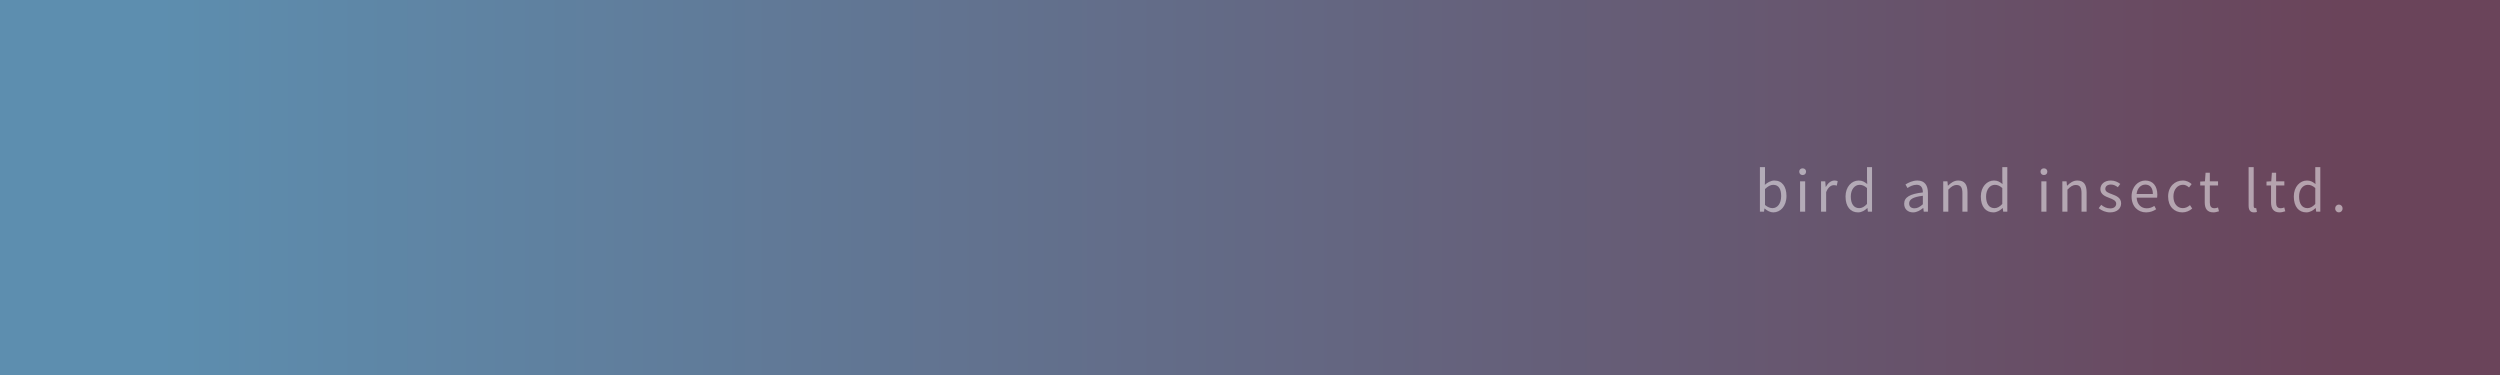 <svg width="626" height="94" viewBox="0 0 626 94" fill="none" xmlns="http://www.w3.org/2000/svg">
<rect x="0" y="0" width="626" height="94" fill="#333333" stroke="none"/>
<rect width="626" height="94" fill="url(#paint0_linear_94_949)"/>
<path opacity="0.5" d="M585.655 53.182C585.151 53.182 584.731 52.79 584.731 52.216C584.731 51.628 585.151 51.222 585.655 51.222C586.159 51.222 586.579 51.628 586.579 52.216C586.579 52.79 586.159 53.182 585.655 53.182Z" fill="white"/>
<path opacity="0.5" d="M577.506 53.182C575.602 53.182 574.37 51.74 574.37 49.206C574.37 46.742 575.923 45.202 577.66 45.202C578.556 45.202 579.129 45.538 579.801 46.098L579.745 44.782V41.856H581.006V53H579.969L579.857 52.104H579.816C579.214 52.692 578.416 53.182 577.506 53.182ZM577.786 52.118C578.486 52.118 579.101 51.768 579.745 51.068V47.078C579.087 46.504 578.513 46.28 577.883 46.28C576.651 46.28 575.686 47.456 575.686 49.192C575.686 51.026 576.442 52.118 577.786 52.118Z" fill="white"/>
<path opacity="0.5" d="M570.837 53.182C569.213 53.182 568.667 52.16 568.667 50.648V46.434H567.533V45.468L568.723 45.398L568.877 43.256H569.941V45.398H571.999V46.434H569.941V50.676C569.941 51.614 570.235 52.146 571.117 52.146C571.383 52.146 571.733 52.048 571.985 51.95L572.237 52.902C571.803 53.042 571.299 53.182 570.837 53.182Z" fill="white"/>
<path opacity="0.5" d="M564.395 53.182C563.443 53.182 563.051 52.566 563.051 51.488V41.856H564.325V51.572C564.325 51.964 564.493 52.118 564.689 52.118C564.759 52.118 564.815 52.118 564.955 52.09L565.137 53.07C564.955 53.14 564.745 53.182 564.395 53.182Z" fill="white"/>
<path opacity="0.5" d="M554.237 53.182C552.613 53.182 552.067 52.16 552.067 50.648V46.434H550.933V45.468L552.123 45.398L552.277 43.256H553.341V45.398H555.399V46.434H553.341V50.676C553.341 51.614 553.635 52.146 554.517 52.146C554.783 52.146 555.133 52.048 555.385 51.95L555.637 52.902C555.203 53.042 554.699 53.182 554.237 53.182Z" fill="white"/>
<path opacity="0.5" d="M546.466 53.182C544.45 53.182 542.896 51.726 542.896 49.206C542.896 46.672 544.618 45.202 546.564 45.202C547.558 45.202 548.244 45.622 548.79 46.098L548.132 46.938C547.684 46.546 547.222 46.266 546.62 46.266C545.234 46.266 544.226 47.456 544.226 49.206C544.226 50.956 545.178 52.118 546.578 52.118C547.278 52.118 547.894 51.796 548.37 51.362L548.93 52.216C548.244 52.832 547.376 53.182 546.466 53.182Z" fill="white"/>
<path opacity="0.5" d="M537.384 53.182C535.368 53.182 533.744 51.712 533.744 49.206C533.744 46.742 535.41 45.202 537.174 45.202C539.106 45.202 540.198 46.602 540.198 48.772C540.198 49.052 540.17 49.318 540.142 49.5H535.018C535.102 51.124 536.096 52.16 537.538 52.16C538.28 52.16 538.882 51.936 539.442 51.558L539.904 52.398C539.232 52.832 538.42 53.182 537.384 53.182ZM535.004 48.576H539.078C539.078 47.05 538.378 46.224 537.188 46.224C536.11 46.224 535.158 47.092 535.004 48.576Z" fill="white"/>
<path opacity="0.5" d="M528.357 53.182C527.279 53.182 526.243 52.734 525.515 52.132L526.145 51.292C526.803 51.824 527.489 52.188 528.399 52.188C529.407 52.188 529.897 51.656 529.897 50.998C529.897 50.214 529.001 49.878 528.161 49.556C527.097 49.164 525.935 48.646 525.935 47.358C525.935 46.154 526.915 45.202 528.567 45.202C529.505 45.202 530.331 45.594 530.919 46.056L530.303 46.882C529.785 46.49 529.253 46.21 528.581 46.21C527.615 46.21 527.167 46.714 527.167 47.302C527.167 48.03 527.951 48.296 528.805 48.618C529.911 49.038 531.129 49.486 531.129 50.928C531.129 52.16 530.149 53.182 528.357 53.182Z" fill="white"/>
<path opacity="0.5" d="M516.411 53V45.398H517.461L517.573 46.49H517.615C518.343 45.776 519.127 45.202 520.163 45.202C521.759 45.202 522.487 46.238 522.487 48.184V53H521.213V48.352C521.213 46.924 520.779 46.322 519.771 46.322C518.987 46.322 518.455 46.714 517.685 47.484V53H516.411Z" fill="white"/>
<path opacity="0.5" d="M511.155 53V45.398H512.429V53H511.155ZM511.799 43.83C511.295 43.83 510.945 43.494 510.945 42.976C510.945 42.486 511.295 42.15 511.799 42.15C512.303 42.15 512.653 42.486 512.653 42.976C512.653 43.494 512.303 43.83 511.799 43.83Z" fill="white"/>
<path opacity="0.5" d="M499.133 53.182C497.229 53.182 495.997 51.74 495.997 49.206C495.997 46.742 497.551 45.202 499.287 45.202C500.183 45.202 500.757 45.538 501.429 46.098L501.373 44.782V41.856H502.633V53H501.597L501.485 52.104H501.443C500.841 52.692 500.043 53.182 499.133 53.182ZM499.413 52.118C500.113 52.118 500.729 51.768 501.373 51.068V47.078C500.715 46.504 500.141 46.28 499.511 46.28C498.279 46.28 497.313 47.456 497.313 49.192C497.313 51.026 498.069 52.118 499.413 52.118Z" fill="white"/>
<path opacity="0.5" d="M486.584 53V45.398H487.634L487.746 46.49H487.788C488.516 45.776 489.3 45.202 490.336 45.202C491.932 45.202 492.66 46.238 492.66 48.184V53H491.386V48.352C491.386 46.924 490.952 46.322 489.944 46.322C489.16 46.322 488.628 46.714 487.858 47.484V53H486.584Z" fill="white"/>
<path opacity="0.5" d="M479.032 53.182C477.758 53.182 476.806 52.398 476.806 51.026C476.806 49.374 478.248 48.548 481.482 48.184C481.482 47.204 481.16 46.266 479.914 46.266C479.032 46.266 478.234 46.672 477.632 47.078L477.128 46.196C477.828 45.748 478.906 45.202 480.124 45.202C481.972 45.202 482.756 46.448 482.756 48.324V53H481.706L481.594 52.09H481.552C480.824 52.692 479.97 53.182 479.032 53.182ZM479.396 52.16C480.138 52.16 480.74 51.81 481.482 51.152V49.024C478.92 49.332 478.052 49.962 478.052 50.942C478.052 51.81 478.64 52.16 479.396 52.16Z" fill="white"/>
<path opacity="0.5" d="M465.259 53.182C463.355 53.182 462.123 51.74 462.123 49.206C462.123 46.742 463.677 45.202 465.413 45.202C466.309 45.202 466.883 45.538 467.555 46.098L467.499 44.782V41.856H468.759V53H467.723L467.611 52.104H467.569C466.967 52.692 466.169 53.182 465.259 53.182ZM465.539 52.118C466.239 52.118 466.855 51.768 467.499 51.068V47.078C466.841 46.504 466.267 46.28 465.637 46.28C464.405 46.28 463.439 47.456 463.439 49.192C463.439 51.026 464.195 52.118 465.539 52.118Z" fill="white"/>
<path opacity="0.5" d="M455.992 53V45.398H457.042L457.154 46.784H457.196C457.728 45.818 458.498 45.202 459.352 45.202C459.688 45.202 459.926 45.244 460.164 45.37L459.926 46.49C459.674 46.392 459.492 46.364 459.184 46.364C458.554 46.364 457.77 46.812 457.266 48.114V53H455.992Z" fill="white"/>
<path opacity="0.5" d="M450.737 53V45.398H452.011V53H450.737ZM451.381 43.83C450.877 43.83 450.527 43.494 450.527 42.976C450.527 42.486 450.877 42.15 451.381 42.15C451.885 42.15 452.235 42.486 452.235 42.976C452.235 43.494 451.885 43.83 451.381 43.83Z" fill="white"/>
<path opacity="0.5" d="M444.028 53.182C443.328 53.182 442.53 52.818 441.872 52.216H441.816L441.704 53H440.682V41.856H441.956V44.908L441.914 46.28C442.6 45.678 443.454 45.202 444.294 45.202C446.268 45.202 447.332 46.742 447.332 49.066C447.332 51.684 445.778 53.182 444.028 53.182ZM443.818 52.118C445.078 52.118 446.002 50.984 446.002 49.094C446.002 47.414 445.442 46.28 444 46.28C443.356 46.28 442.684 46.644 441.956 47.33V51.32C442.628 51.908 443.314 52.118 443.818 52.118Z" fill="white"/>
<defs>
<linearGradient id="paint0_linear_94_949" x1="0" y1="47" x2="626" y2="47" gradientUnits="userSpaceOnUse">
<stop offset="0.062" stop-color="#5D8EAF"/>
<stop offset="0.938" stop-color="#6A445A"/>
</linearGradient>
</defs>
</svg>
